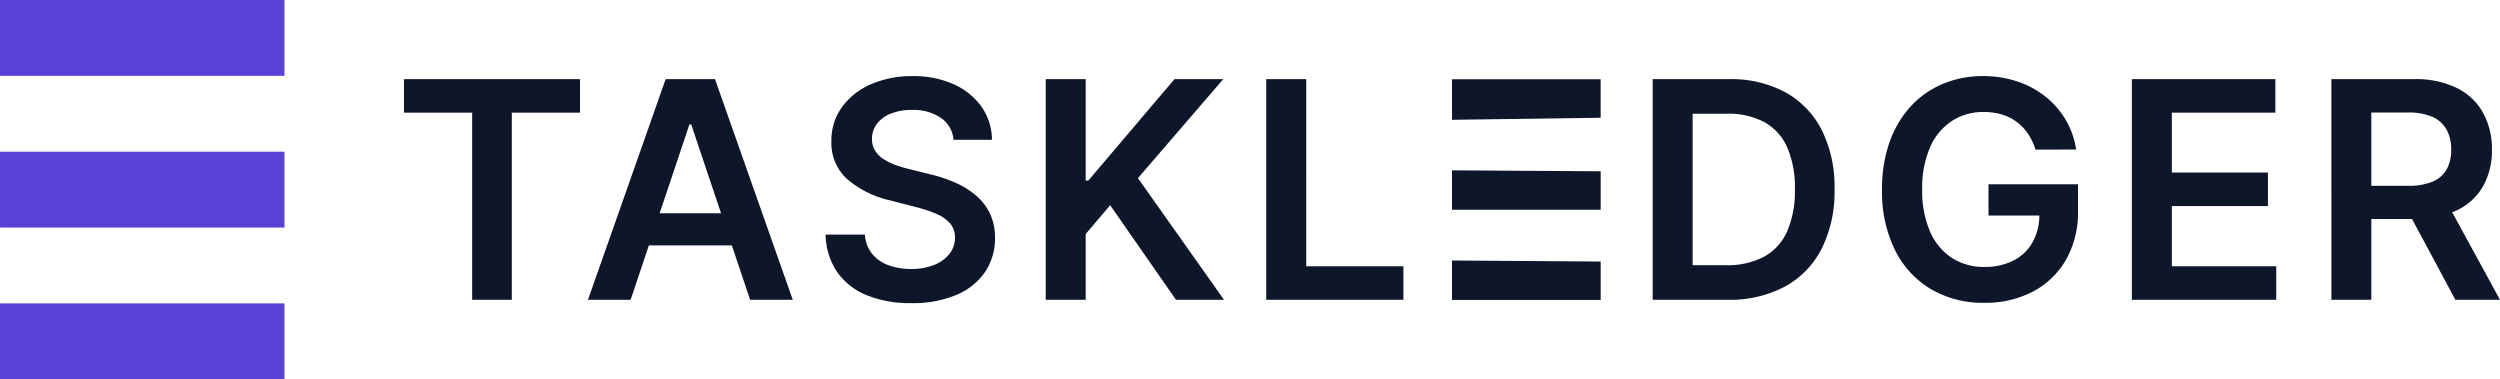 <?xml version="1.0" encoding="UTF-8"?> <svg xmlns="http://www.w3.org/2000/svg" width="395.515" height="60" viewBox="0 0 395.515 60"><g id="Group_174" data-name="Group 174" transform="translate(-65 -601.571)"><path id="Path_122" data-name="Path 122" d="M1.909-29.608v-5.3H29.761v5.3H18.972V0H12.7V-29.608ZM37.769,0h-6.75l12.29-34.909h7.807L63.423,0h-6.75L47.349-27.75h-.273Zm.222-13.687H56.4v5.08H37.991Zm50.86-11.625a4.661,4.661,0,0,0-2-3.477,7.768,7.768,0,0,0-4.577-1.244,8.707,8.707,0,0,0-3.392.6,5.022,5.022,0,0,0-2.165,1.619,3.938,3.938,0,0,0-.767,2.335,3.485,3.485,0,0,0,.5,1.892,4.343,4.343,0,0,0,1.372,1.355,9.449,9.449,0,0,0,1.926.929,20.717,20.717,0,0,0,2.131.631l3.273.818a22.8,22.8,0,0,1,3.81,1.244,13.611,13.611,0,0,1,3.29,1.977,8.822,8.822,0,0,1,2.31,2.881A8.666,8.666,0,0,1,95.414-9.8a9.423,9.423,0,0,1-1.568,5.395A10.291,10.291,0,0,1,89.32-.776a17.667,17.667,0,0,1-7.151,1.3A18.1,18.1,0,0,1,75.1-.733a10.473,10.473,0,0,1-4.67-3.682,10.867,10.867,0,0,1-1.815-5.9H74.84a5.289,5.289,0,0,0,1.125,3.034,5.949,5.949,0,0,0,2.582,1.807,10.125,10.125,0,0,0,3.571.6A9.732,9.732,0,0,0,85.74-5.5a5.767,5.767,0,0,0,2.446-1.739,4.164,4.164,0,0,0,.9-2.616,3.37,3.37,0,0,0-.8-2.259,6.015,6.015,0,0,0-2.19-1.5,22.209,22.209,0,0,0-3.281-1.082l-3.972-1.023a15.862,15.862,0,0,1-6.81-3.366,7.708,7.708,0,0,1-2.5-6.009,8.968,8.968,0,0,1,1.679-5.4A11.037,11.037,0,0,1,75.794-34.1a16.008,16.008,0,0,1,6.563-1.287,15.488,15.488,0,0,1,6.52,1.287,10.714,10.714,0,0,1,4.406,3.563,9.135,9.135,0,0,1,1.653,5.224ZM103.439,0V-34.909h6.324v16.04h.426l13.619-16.04h7.722l-13.5,15.665L131.649,0h-7.6L113.632-14.966,109.762-10.4V0Zm34.889,0V-34.909h6.324V-5.3h15.375V0Zm72.965,0h-11.83V-34.909h12.068a18.072,18.072,0,0,1,8.94,2.088,14.082,14.082,0,0,1,5.753,5.991,20.165,20.165,0,0,1,2.011,9.341,20.24,20.24,0,0,1-2.02,9.375A14.083,14.083,0,0,1,220.4-2.1,18.567,18.567,0,0,1,211.292,0Zm-5.506-5.472h5.2A12.523,12.523,0,0,0,217.07-6.81a8.454,8.454,0,0,0,3.665-4.006,15.966,15.966,0,0,0,1.227-6.673,15.847,15.847,0,0,0-1.227-6.656,8.432,8.432,0,0,0-3.622-3.972,12.167,12.167,0,0,0-5.94-1.321h-5.386Zm54.235-18.29a9.321,9.321,0,0,0-1.168-2.48,7.885,7.885,0,0,0-1.773-1.884,7.377,7.377,0,0,0-2.361-1.185,10.007,10.007,0,0,0-2.9-.4,9.059,9.059,0,0,0-5.011,1.415,9.452,9.452,0,0,0-3.452,4.151,15.923,15.923,0,0,0-1.253,6.656,16.172,16.172,0,0,0,1.244,6.7,9.406,9.406,0,0,0,3.46,4.168A9.315,9.315,0,0,0,251.959-5.2a9.8,9.8,0,0,0,4.611-1.023,7.205,7.205,0,0,0,3.009-2.906,8.892,8.892,0,0,0,1.057-4.423l1.432.222H252.59v-4.943h14.165v4.193a15.123,15.123,0,0,1-1.909,7.756,12.986,12.986,0,0,1-5.25,5.037,16.181,16.181,0,0,1-7.67,1.764A16.189,16.189,0,0,1,243.462-1.7a14.835,14.835,0,0,1-5.676-6.188,20.841,20.841,0,0,1-2.037-9.537,22.12,22.12,0,0,1,1.2-7.551,16.325,16.325,0,0,1,3.366-5.651,14.509,14.509,0,0,1,5.08-3.545,16.273,16.273,0,0,1,6.341-1.219,16.828,16.828,0,0,1,5.4.844,14.567,14.567,0,0,1,4.457,2.395,13.362,13.362,0,0,1,3.213,3.682,12.975,12.975,0,0,1,1.653,4.7ZM275.274,0V-34.909h22.7v5.3H281.6v9.477h15.2v5.3H281.6V-5.3h16.517V0Zm31.565,0V-34.909H319.93a14.749,14.749,0,0,1,6.759,1.4A9.624,9.624,0,0,1,330.83-29.6a11.8,11.8,0,0,1,1.406,5.855,11.434,11.434,0,0,1-1.423,5.821,9.437,9.437,0,0,1-4.185,3.8,15.476,15.476,0,0,1-6.784,1.338H310.52v-5.25h8.472a9.68,9.68,0,0,0,3.852-.656,4.573,4.573,0,0,0,2.224-1.926,6.228,6.228,0,0,0,.724-3.128,6.46,6.46,0,0,0-.733-3.179,4.719,4.719,0,0,0-2.233-2.011,9.305,9.305,0,0,0-3.869-.69h-5.8V0Zm18.034-15.818L333.515,0h-7.057l-8.489-15.818Z" transform="translate(127 649)" fill="#0e172a"></path><path id="Path_123" data-name="Path 123" d="M-.5,0V-34.909H23.018v6.082L-.5-28.5v7.993l23.522.15v6.082H-.5v8.035l23.522.16V0Z" transform="translate(295.216 649.025)" fill="#0e172a"></path><g id="Group_173" data-name="Group 173" transform="translate(-3 125.571)"><path id="Path_107" data-name="Path 107" d="M-.5,32.377v-12h45v12Z" transform="translate(68.504 503.624)" fill="#5841d9"></path><path id="Path_105" data-name="Path 105" d="M-.5-34.909h45v12H-.5Z" transform="translate(68.504 510.909)" fill="#5841d9"></path><path id="Path_106" data-name="Path 106" d="M-.5-7.138h45v12H-.5Z" transform="translate(68.504 507.138)" fill="#5841d9"></path></g></g></svg> 